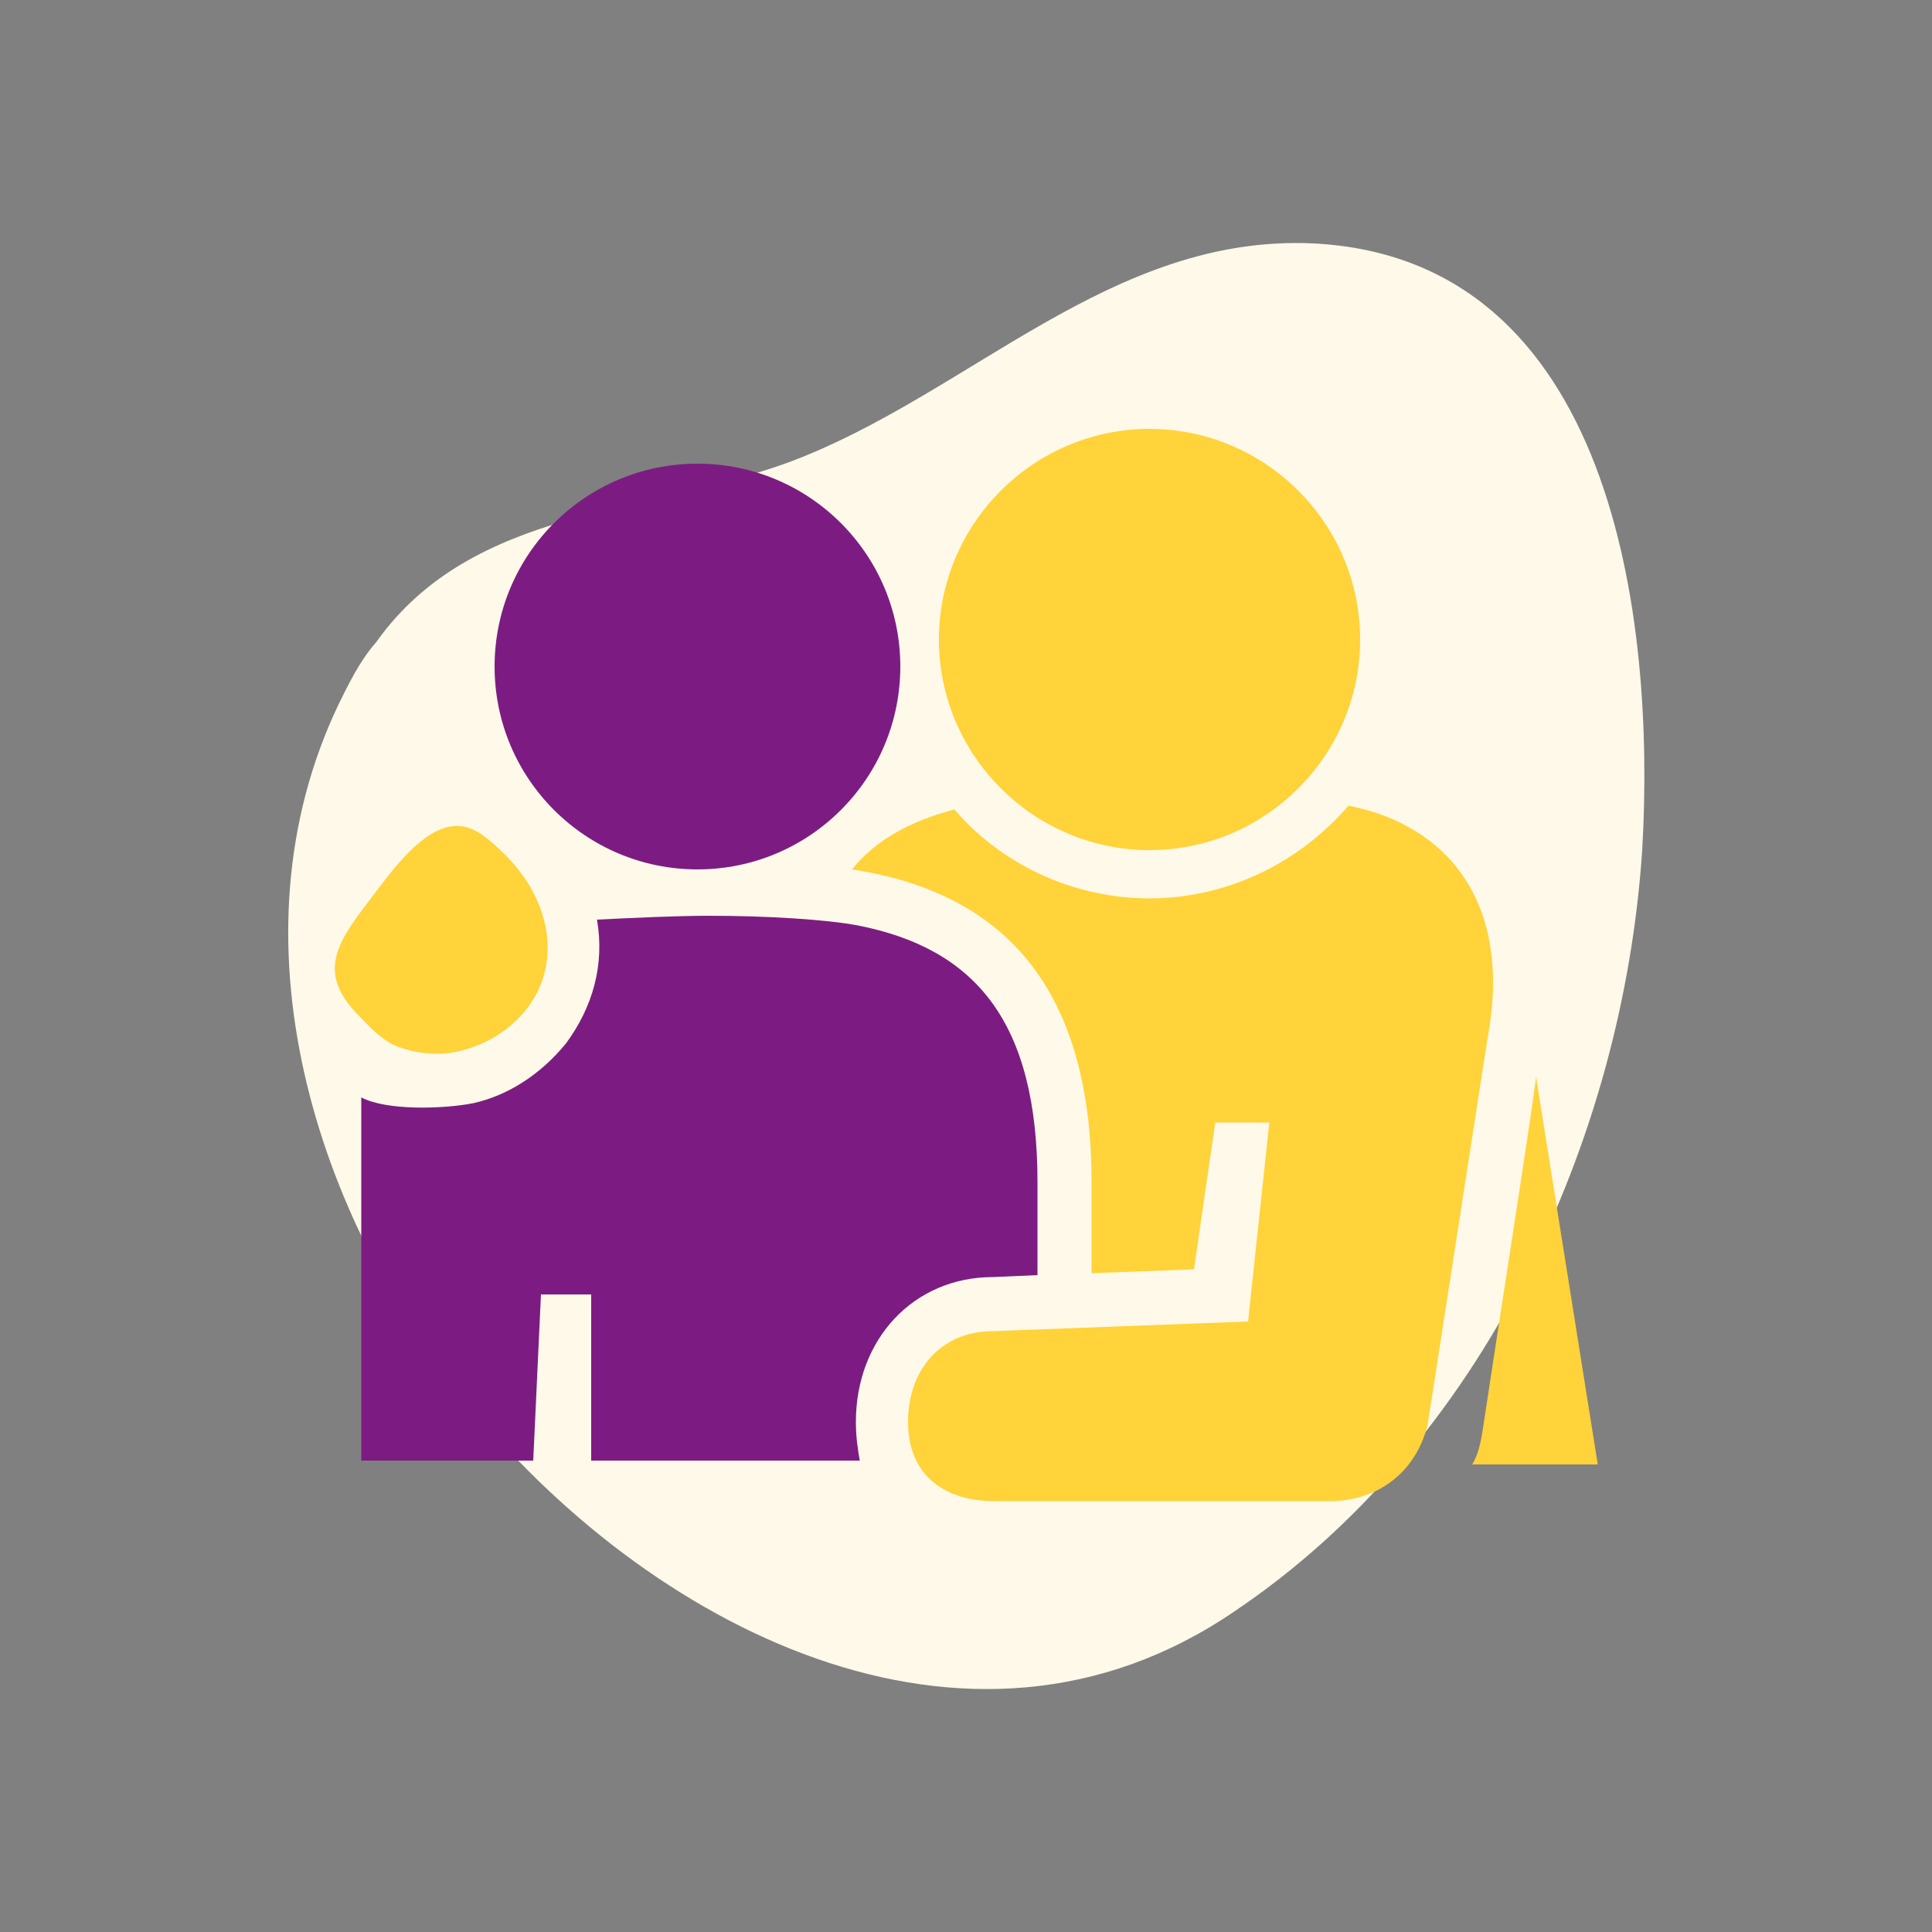 <?xml version="1.0" encoding="utf-8"?>
<!-- Generator: Adobe Illustrator 26.3.1, SVG Export Plug-In . SVG Version: 6.00 Build 0)  -->
<svg version="1.1" id="Layer_1" xmlns="http://www.w3.org/2000/svg" xmlns:xlink="http://www.w3.org/1999/xlink" x="0px" y="0px"
	 viewBox="0 0 100 100" style="enable-background:new 0 0 100 100;" xml:space="preserve">
<rect x="0" y="0" width="100" height="100" fill="#808080" stroke="none"/>
<style type="text/css">
	.st0{fill:#FEF9E8;}
	.st1{fill:#FFD339;}
	.st2{fill:#7C1C82;}
</style>
<path class="st0" d="M17.8,35.9c-6.1,12-1.8,26.5,6.2,36.5c9.4,11.7,26,20.5,39.9,11C76.7,74.8,84,59.1,85,44
	c0.7-12-1.5-30.6-17-31.4c-10.5-0.5-17.8,7.8-27.1,11.3c-7.3,2.7-16.4,2.3-21.4,9.3C18.8,34,18.3,34.9,17.8,35.9z"/>
<g>
	<path class="st1" d="M76.7,74.3c-0.1,0.5-0.2,1-0.5,1.5h6.5l-3.2-20.1C79.6,55.6,77.5,69,76.7,74.3z"/>
	<path class="st2" d="M44.3,73.6c0-4.3,3-7.5,7.1-7.5l2.3-0.1l0-4.8c0-8.3-3.2-12.1-9.3-13.3c-1.6-0.3-4.6-0.5-7.7-0.5
		c-1.6,0-3.8,0.1-5.8,0.2c0.4,2.3-0.2,4.5-1.6,6.4c-1.3,1.6-3,2.7-4.8,3.1c-1.5,0.3-4.5,0.4-5.8-0.3l0,18.8h8.9l0.4-8.6h2.6v8.6
		h13.9C44.4,75,44.3,74.4,44.3,73.6z"/>
	<path class="st1" d="M20.2,54c1,0.5,2.4,0.7,3.6,0.4c1.2-0.3,2.4-0.9,3.4-2.1c2-2.5,1.2-5.8-1-8c-1.3-1.3-2-1.7-3-1.5
		c-1.3,0.3-2.5,1.7-3.7,3.3c-1.9,2.5-3.3,4.1-0.9,6.5C18.9,52.9,19.4,53.5,20.2,54z"/>
	<path class="st1" d="M69.8,41.7c-2.5,2.9-6.2,4.8-10.3,4.8c-4,0-7.7-1.8-10.1-4.6c-2.3,0.6-4.1,1.6-5.3,3.1
		c8.6,1.3,12.4,7,12.4,16.2l0,4.7l5.3-0.2l1.1-7.6h2.8l-1.1,10.3l-13.2,0.5c-2.7,0-4.4,2-4.4,4.7c0,2.6,1.7,4.1,4.5,4.1l17.3,0
		c2.8,0,4.6-1.8,5.1-4l3.1-20C78.3,46.7,74.9,42.7,69.8,41.7z"/>
	<path class="st1" d="M59.5,44c6,0,10.9-4.9,10.9-10.9c0-6-4.9-10.9-10.9-10.9c-6,0-10.9,4.9-10.9,10.9C48.6,39.1,53.5,44,59.5,44z"
		/>
	<circle class="st2" cx="36.1" cy="34.5" r="10.5"/>
</g>
</svg>
